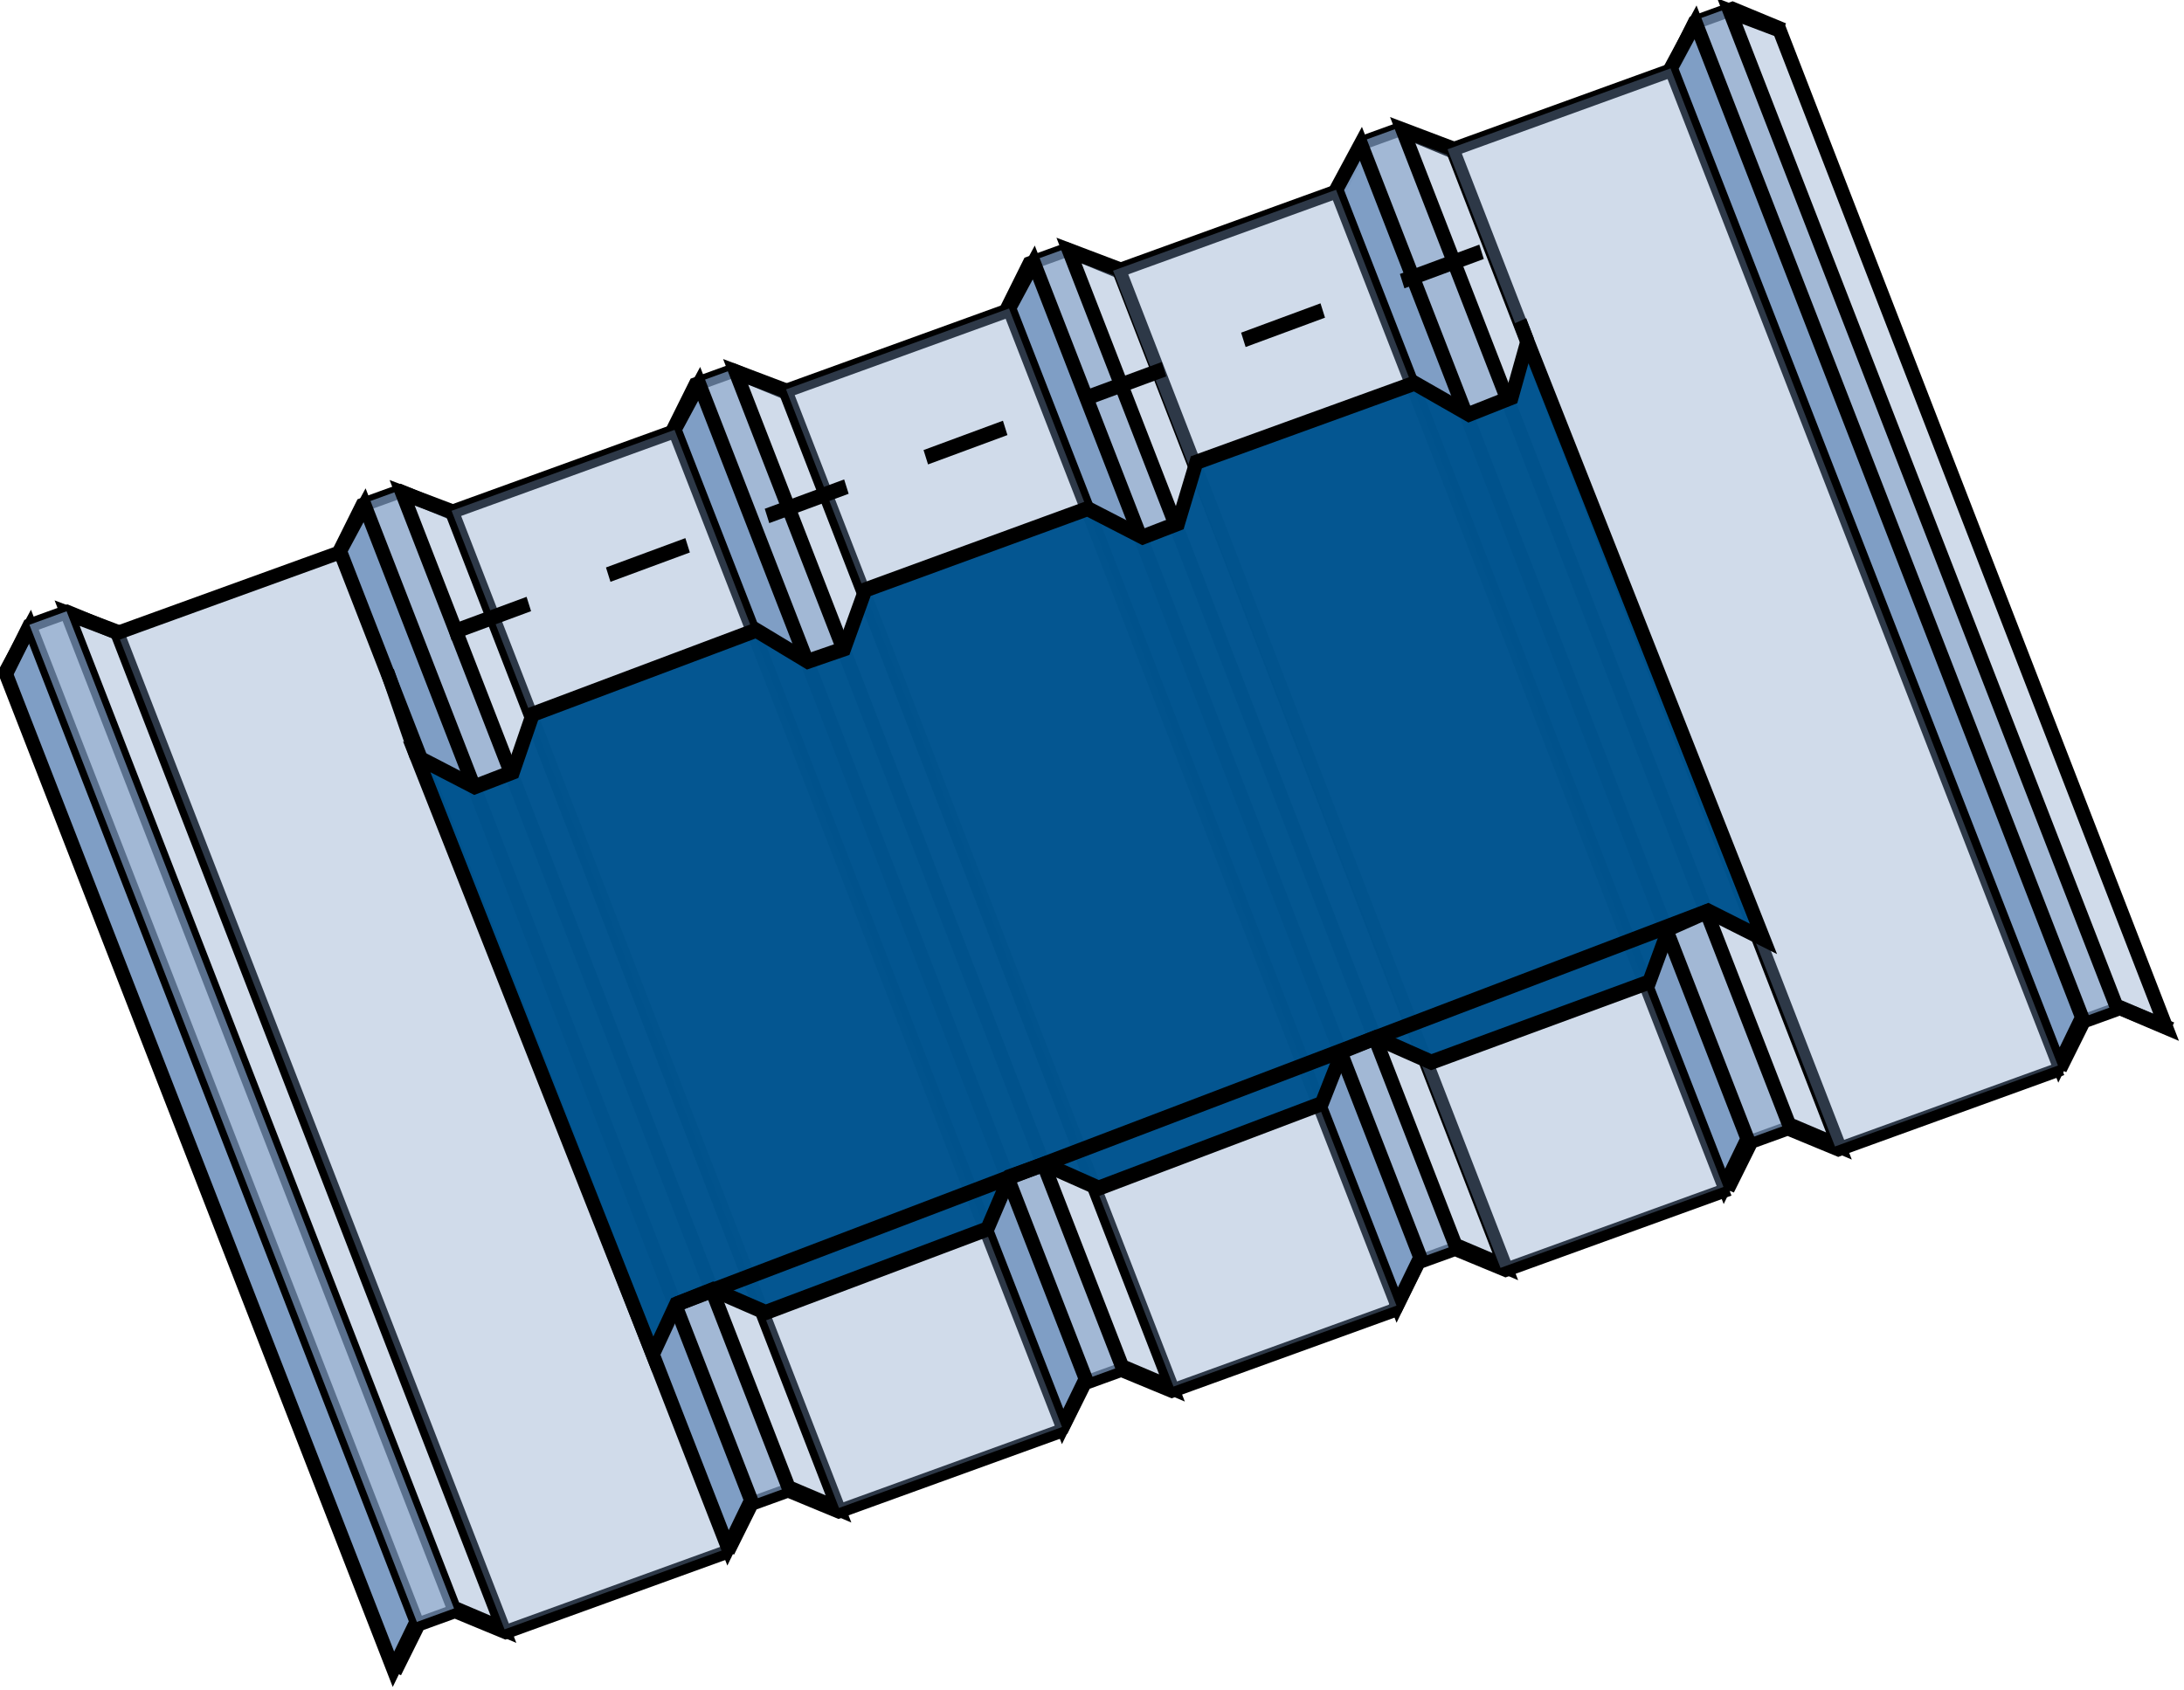 <?xml version="1.0" encoding="UTF-8" standalone="no"?>
<svg
   xmlns:dc="http://purl.org/dc/elements/1.1/"
   xmlns:cc="http://creativecommons.org/ns#"
   xmlns:rdf="http://www.w3.org/1999/02/22-rdf-syntax-ns#"
   xmlns:svg="http://www.w3.org/2000/svg"
   xmlns="http://www.w3.org/2000/svg"
   xmlns:sodipodi="http://sodipodi.sourceforge.net/DTD/sodipodi-0.dtd"
   xmlns:inkscape="http://www.inkscape.org/namespaces/inkscape"
   width="149.965"
   height="116.088"
   viewBox="0 0 39.678 30.715"
   version="1.1"
   id="svg34736"
   inkscape:version="1.0 (4035a4fb49, 2020-05-01)"
   sodipodi:docname="Undersoaker Thumb.svg">
  <defs
     id="defs34730" />
  <sodipodi:namedview
     id="base"
     pagecolor="#ffffff"
     bordercolor="#666666"
     borderopacity="1.0"
     inkscape:pageopacity="0.0"
     inkscape:pageshadow="2"
     inkscape:zoom="0.98994949"
     inkscape:cx="-24.850355"
     inkscape:cy="27.515331"
     inkscape:document-units="px"
     inkscape:current-layer="layer11"
     showgrid="false"
     inkscape:snap-grids="false"
     units="px"
     fit-margin-top="0"
     fit-margin-left="0"
     fit-margin-right="0"
     fit-margin-bottom="0"
     inkscape:window-width="1920"
     inkscape:window-height="1057"
     inkscape:window-x="1358"
     inkscape:window-y="-8"
     inkscape:window-maximized="1"
     showborder="false"
     inkscape:document-rotation="0">
    <inkscape:grid
       type="xygrid"
       id="grid34921"
       originx="-98.081"
       originy="-176.624" />
  </sodipodi:namedview>
  <g
     inkscape:label="Layer 1"
     inkscape:groupmode="layer"
     id="layer1"
     transform="translate(-98.081,-138.879)" />
  <g
     inkscape:groupmode="layer"
     id="layer11"
     inkscape:label="Layer 2"
     transform="translate(-98.081,-138.879)">
    <g
       style="stroke-width:1.051;enable-background:new"
       transform="matrix(0.913,0,0,0.991,8.764,155.605)"
       id="g1517">
      <g
         style="stroke-width:3.163"
         transform="matrix(0.331,-0.032,0.032,0.33,88.273,-41.591)"
         id="g35603">
        <g
           id="g34082-6"
           transform="matrix(0.864,-0.199,0.232,0.745,-4.812,118.916)"
           style="stroke-width:3.809">
          <path
             style="fill:none;fill-rule:evenodd;stroke:#000000;stroke-width:1.008px;stroke-linecap:butt;stroke-linejoin:miter;stroke-opacity:1"
             d="M 26.458,77.396 29.104,74.75 H 31.75 l 2.646,2.646 h 15.875"
             id="path34070-6"
             inkscape:connector-curvature="0" />
          <path
             inkscape:connector-curvature="0"
             id="path34072-6"
             d="M 50.165,77.396 52.811,74.75 h 2.646 l 2.646,2.646 h 15.875"
             style="fill:none;fill-rule:evenodd;stroke:#000000;stroke-width:1.008px;stroke-linecap:butt;stroke-linejoin:miter;stroke-opacity:1" />
          <path
             style="fill:none;fill-rule:evenodd;stroke:#000000;stroke-width:1.008px;stroke-linecap:butt;stroke-linejoin:miter;stroke-opacity:1"
             d="M 73.872,77.396 76.518,74.75 h 2.646 l 2.646,2.646 h 15.875"
             id="path34074-4"
             inkscape:connector-curvature="0" />
          <path
             inkscape:connector-curvature="0"
             id="path34076-5"
             d="M 97.631,77.396 100.277,74.75 h 2.646 l 2.646,2.646 H 121.444"
             style="fill:none;fill-rule:evenodd;stroke:#000000;stroke-width:1.008px;stroke-linecap:butt;stroke-linejoin:miter;stroke-opacity:1" />
          <path
             style="fill:none;fill-rule:evenodd;stroke:#000000;stroke-width:1.008px;stroke-linecap:butt;stroke-linejoin:miter;stroke-opacity:1"
             d="M 121.312,77.396 123.957,74.75 h 2.646 l 2.646,2.646 h 15.875"
             id="path34078-3"
             inkscape:connector-curvature="0" />
          <path
             style="fill:none;fill-rule:evenodd;stroke:#000000;stroke-width:1.008px;stroke-linecap:butt;stroke-linejoin:miter;stroke-opacity:1"
             d="m 144.965,77.396 2.646,-2.646 h 2.646 l 2.646,2.646"
             id="path34080-7"
             inkscape:connector-curvature="0" />
        </g>
        <path
           style="fill:#7d9cc4;fill-opacity:0.98;fill-rule:evenodd;stroke:#000000;stroke-width:0.837px;stroke-linecap:butt;stroke-linejoin:miter;stroke-opacity:1"
           d="m 18.166,114.016 17.809,57.117 1.628,-2.487 -17.727,-57.009 z"
           id="path34639-4"
           inkscape:connector-curvature="0"
           sodipodi:nodetypes="ccccc" />
        <path
           style="fill:#7d9cc4;fill-opacity:0.361;fill-rule:evenodd;stroke:#000000;stroke-width:0.837px;stroke-linecap:butt;stroke-linejoin:miter;stroke-opacity:1"
           d="m 25.024,112.432 17.718,57.138 -2.853,-1.453 -17.727,-57.009 z"
           id="path34639-6-2"
           inkscape:connector-curvature="0"
           sodipodi:nodetypes="ccccc" />
        <rect
           style="opacity:1;fill:#7d9cc4;fill-opacity:0.361;fill-rule:evenodd;stroke:none;stroke-width:0.838;stroke-miterlimit:4;stroke-dasharray:none;stroke-dashoffset:0;stroke-opacity:1"
           id="rect34676-5"
           width="14.077"
           height="59.825"
           x="-9.515"
           y="115.501"
           transform="matrix(0.974,-0.225,0.297,0.955,0,0)" />
        <g
           style="stroke-width:3.163"
           id="g35563">
          <g
             style="stroke-width:3.809"
             transform="matrix(0.864,-0.199,0.232,0.745,-22.612,61.671)"
             id="g34068-2">
            <path
               style="fill:none;fill-rule:evenodd;stroke:#000000;stroke-width:1.008px;stroke-linecap:butt;stroke-linejoin:miter;stroke-opacity:1"
               d="M 26.458,77.396 29.104,74.75 H 31.75 l 2.646,2.646 h 15.875"
               id="path34042-7"
               inkscape:connector-curvature="0" />
            <path
               inkscape:connector-curvature="0"
               id="path34046-7"
               d="M 50.165,77.396 52.811,74.75 h 2.646 l 2.646,2.646 h 15.875"
               style="fill:none;fill-rule:evenodd;stroke:#000000;stroke-width:1.008px;stroke-linecap:butt;stroke-linejoin:miter;stroke-opacity:1" />
            <path
               style="fill:none;fill-rule:evenodd;stroke:#000000;stroke-width:1.008px;stroke-linecap:butt;stroke-linejoin:miter;stroke-opacity:1"
               d="M 73.872,77.396 76.518,74.75 h 2.646 l 2.646,2.646 h 15.875"
               id="path34048-3"
               inkscape:connector-curvature="0" />
            <path
               inkscape:connector-curvature="0"
               id="path34050-8"
               d="M 97.631,77.396 100.277,74.75 h 2.646 l 2.646,2.646 H 121.444"
               style="fill:none;fill-rule:evenodd;stroke:#000000;stroke-width:1.008px;stroke-linecap:butt;stroke-linejoin:miter;stroke-opacity:1" />
            <path
               style="fill:none;fill-rule:evenodd;stroke:#000000;stroke-width:1.008px;stroke-linecap:butt;stroke-linejoin:miter;stroke-opacity:1"
               d="M 121.312,77.396 123.957,74.75 h 2.646 l 2.646,2.646 h 15.875"
               id="path34052-9"
               inkscape:connector-curvature="0" />
            <path
               style="fill:none;fill-rule:evenodd;stroke:#000000;stroke-width:1.008px;stroke-linecap:butt;stroke-linejoin:miter;stroke-opacity:1"
               d="m 144.965,77.396 2.646,-2.646 h 2.646 l 2.646,2.646"
               id="path34056-3"
               inkscape:connector-curvature="0" />
          </g>
          <rect
             transform="matrix(0.974,-0.225,0.297,0.955,0,0)"
             y="113.438"
             x="-14.207"
             height="59.825"
             width="2.346"
             id="rect34084-6"
             style="opacity:1;fill:#7d9cc4;fill-opacity:0.718;fill-rule:evenodd;stroke:none;stroke-width:0.838;stroke-miterlimit:4;stroke-dasharray:none;stroke-dashoffset:0;stroke-opacity:1" />
          <rect
             transform="matrix(0.974,-0.225,0.297,0.955,0,0)"
             style="opacity:1;fill:#7d9cc4;fill-opacity:0.718;fill-rule:evenodd;stroke:none;stroke-width:0.838;stroke-miterlimit:4;stroke-dasharray:none;stroke-dashoffset:0;stroke-opacity:1"
             id="rect34629-2"
             width="2.346"
             height="59.825"
             x="6.885"
             y="113.438" />
          <rect
             transform="matrix(0.974,-0.225,0.297,0.955,0,0)"
             y="113.438"
             x="27.883"
             height="59.825"
             width="2.346"
             id="rect34631-3"
             style="opacity:1;fill:#7d9cc4;fill-opacity:0.718;fill-rule:evenodd;stroke:none;stroke-width:0.838;stroke-miterlimit:4;stroke-dasharray:none;stroke-dashoffset:0;stroke-opacity:1" />
          <rect
             transform="matrix(0.974,-0.225,0.297,0.955,0,0)"
             style="opacity:1;fill:#7d9cc4;fill-opacity:0.718;fill-rule:evenodd;stroke:none;stroke-width:0.838;stroke-miterlimit:4;stroke-dasharray:none;stroke-dashoffset:0;stroke-opacity:1"
             id="rect34633-9"
             width="2.346"
             height="59.825"
             x="48.952"
             y="113.438" />
          <rect
             transform="matrix(0.974,-0.225,0.297,0.955,0,0)"
             y="113.438"
             x="69.88"
             height="59.825"
             width="2.346"
             id="rect34635-5"
             style="opacity:1;fill:#7d9cc4;fill-opacity:0.718;fill-rule:evenodd;stroke:none;stroke-width:0.838;stroke-miterlimit:4;stroke-dasharray:none;stroke-dashoffset:0;stroke-opacity:1" />
          <rect
             transform="matrix(0.974,-0.225,0.297,0.955,0,0)"
             style="opacity:1;fill:#7d9cc4;fill-opacity:0.718;fill-rule:evenodd;stroke:none;stroke-width:0.838;stroke-miterlimit:4;stroke-dasharray:none;stroke-dashoffset:0;stroke-opacity:1"
             id="rect34637-7"
             width="2.346"
             height="59.825"
             x="90.901"
             y="113.438" />
          <path
             style="fill:#7d9cc4;fill-opacity:0.98;fill-rule:evenodd;stroke:#000000;stroke-width:0.837px;stroke-linecap:butt;stroke-linejoin:miter;stroke-opacity:1"
             d="m 38.741,109.265 17.809,57.117 1.628,-2.487 -17.727,-57.009 z"
             id="path34656-2"
             inkscape:connector-curvature="0"
             sodipodi:nodetypes="ccccc" />
          <path
             sodipodi:nodetypes="ccccc"
             inkscape:connector-curvature="0"
             id="path34658-66"
             d="m 59.315,104.515 17.809,57.117 1.628,-2.487 -17.727,-57.009 z"
             style="fill:#7d9cc4;fill-opacity:0.98;fill-rule:evenodd;stroke:#000000;stroke-width:0.837px;stroke-linecap:butt;stroke-linejoin:miter;stroke-opacity:1" />
          <path
             style="fill:#7d9cc4;fill-opacity:0.98;fill-rule:evenodd;stroke:#000000;stroke-width:0.837px;stroke-linecap:butt;stroke-linejoin:miter;stroke-opacity:1"
             d="M 79.889,99.764 97.699,156.881 99.326,154.393 81.599,97.385 Z"
             id="path34660-3"
             inkscape:connector-curvature="0"
             sodipodi:nodetypes="ccccc" />
          <path
             sodipodi:nodetypes="ccccc"
             inkscape:connector-curvature="0"
             id="path34662-0"
             d="m 100.006,95.119 17.809,57.117 1.628,-2.487 -17.727,-57.009 z"
             style="fill:#7d9cc4;fill-opacity:0.98;fill-rule:evenodd;stroke:#000000;stroke-width:0.837px;stroke-linecap:butt;stroke-linejoin:miter;stroke-opacity:1" />
          <path
             style="fill:#7d9cc4;fill-opacity:0.98;fill-rule:evenodd;stroke:#000000;stroke-width:0.837px;stroke-linecap:butt;stroke-linejoin:miter;stroke-opacity:1"
             d="m 120.581,90.369 17.809,57.117 1.628,-2.487 -17.727,-57.009 z"
             id="path34664-6"
             inkscape:connector-curvature="0"
             sodipodi:nodetypes="ccccc" />
          <path
             style="fill:#7d9cc4;fill-opacity:0.361;fill-rule:evenodd;stroke:#000000;stroke-width:0.837px;stroke-linecap:butt;stroke-linejoin:miter;stroke-opacity:1"
             d="M 45.617,107.741 63.335,164.878 60.482,163.426 42.755,106.417 Z"
             id="path34666-6"
             inkscape:connector-curvature="0"
             sodipodi:nodetypes="ccccc" />
          <path
             sodipodi:nodetypes="ccccc"
             inkscape:connector-curvature="0"
             id="path34668-6"
             d="M 66.123,103.006 83.841,160.144 80.988,158.691 63.261,101.682 Z"
             style="fill:#7d9cc4;fill-opacity:0.361;fill-rule:evenodd;stroke:#000000;stroke-width:0.837px;stroke-linecap:butt;stroke-linejoin:miter;stroke-opacity:1" />
          <path
             style="fill:#7d9cc4;fill-opacity:0.361;fill-rule:evenodd;stroke:#000000;stroke-width:0.837px;stroke-linecap:butt;stroke-linejoin:miter;stroke-opacity:1"
             d="M 86.622,98.252 104.34,155.389 101.488,153.937 83.761,96.928 Z"
             id="path34670-5"
             inkscape:connector-curvature="0"
             sodipodi:nodetypes="ccccc" />
          <path
             sodipodi:nodetypes="ccccc"
             inkscape:connector-curvature="0"
             id="path34672-0"
             d="m 107.135,93.537 17.718,57.138 -2.853,-1.453 -17.727,-57.009 z"
             style="fill:#7d9cc4;fill-opacity:0.361;fill-rule:evenodd;stroke:#000000;stroke-width:0.837px;stroke-linecap:butt;stroke-linejoin:miter;stroke-opacity:1" />
          <path
             style="fill:#7d9cc4;fill-opacity:0.361;fill-rule:evenodd;stroke:#000000;stroke-width:0.837px;stroke-linecap:butt;stroke-linejoin:miter;stroke-opacity:1"
             d="m 127.252,88.892 17.718,57.138 -2.853,-1.453 -17.727,-57.009 z"
             id="path34674-9"
             inkscape:connector-curvature="0"
             sodipodi:nodetypes="ccccc" />
          <rect
             transform="matrix(0.974,-0.225,0.297,0.955,0,0)"
             style="opacity:1;fill:#7d9cc4;fill-opacity:0.361;fill-rule:evenodd;stroke:none;stroke-width:0.838;stroke-miterlimit:4;stroke-dasharray:none;stroke-dashoffset:0;stroke-opacity:1"
             id="rect34678-4"
             width="14.077"
             height="59.825"
             x="11.601"
             y="115.501" />
          <rect
             transform="matrix(0.974,-0.225,0.297,0.955,0,0)"
             y="115.501"
             x="32.717"
             height="59.825"
             width="14.077"
             id="rect34680-8"
             style="opacity:1;fill:#7d9cc4;fill-opacity:0.361;fill-rule:evenodd;stroke:none;stroke-width:0.838;stroke-miterlimit:4;stroke-dasharray:none;stroke-dashoffset:0;stroke-opacity:1" />
          <rect
             transform="matrix(0.974,-0.225,0.297,0.955,0,0)"
             style="opacity:1;fill:#7d9cc4;fill-opacity:0.361;fill-rule:evenodd;stroke:none;stroke-width:0.838;stroke-miterlimit:4;stroke-dasharray:none;stroke-dashoffset:0;stroke-opacity:1"
             id="rect34682-5"
             width="14.077"
             height="59.825"
             x="53.363"
             y="115.501" />
          <rect
             transform="matrix(0.974,-0.225,0.297,0.955,0,0)"
             y="115.501"
             x="74.478"
             height="59.825"
             width="14.077"
             id="rect34684-9"
             style="opacity:1;fill:#7d9cc4;fill-opacity:0.361;fill-rule:evenodd;stroke:none;stroke-width:0.838;stroke-miterlimit:4;stroke-dasharray:none;stroke-dashoffset:0;stroke-opacity:1" />
        </g>
      </g>
      <path
         sodipodi:nodetypes="ccccccccccccccccccccccccccccccccc"
         inkscape:connector-curvature="0"
         id="path35609"
         d="m 128.221,-10.621 -0.314,1.03 -0.849,0.31 -1.082,-0.57 -4.342,1.45 -0.365,1.12 -0.703,0.25 -1.096,-0.52 -4.423,1.49 -0.422,1.08 -0.724,0.23 -1.026,-0.57 -4.446,1.54 -0.395,1.06 -0.761,0.27 -1.153,-0.55 4.698,10.96 0.464,-0.92 0.735,-0.27 1.046,0.42 4.411,-1.53 0.445,-0.96 0.697,-0.23 1.073,0.44 4.44,-1.55 0.41,-0.96 0.67,-0.25 1.1,0.45 4.337,-1.47 0.39,-0.98 0.783,-0.32 1.1,0.51 z"
         style="fill:#00548f;fill-opacity:0.978;fill-rule:evenodd;stroke:#000000;stroke-width:0.278px;stroke-linecap:butt;stroke-linejoin:miter;stroke-opacity:1" />
      <path
         sodipodi:nodetypes="cc"
         inkscape:connector-curvature="0"
         id="path35613"
         d="m 131.818,-0.171 -20.537,7.21"
         style="fill:none;fill-rule:evenodd;stroke:#000000;stroke-width:0.278px;stroke-linecap:butt;stroke-linejoin:miter;stroke-opacity:1" />
      <path
         sodipodi:nodetypes="cccc"
         inkscape:connector-curvature="0"
         id="path35621"
         d="m 106.119,-3.001 -0.678,-1.81 22.075,-7.52 0.705,1.71"
         style="fill:none;fill-rule:evenodd;stroke:#000000;stroke-width:0.278;stroke-linecap:butt;stroke-linejoin:miter;stroke-miterlimit:4;stroke-dasharray:1.669, 1.669;stroke-dashoffset:0;stroke-opacity:1" />
    </g>
  </g>
</svg>
